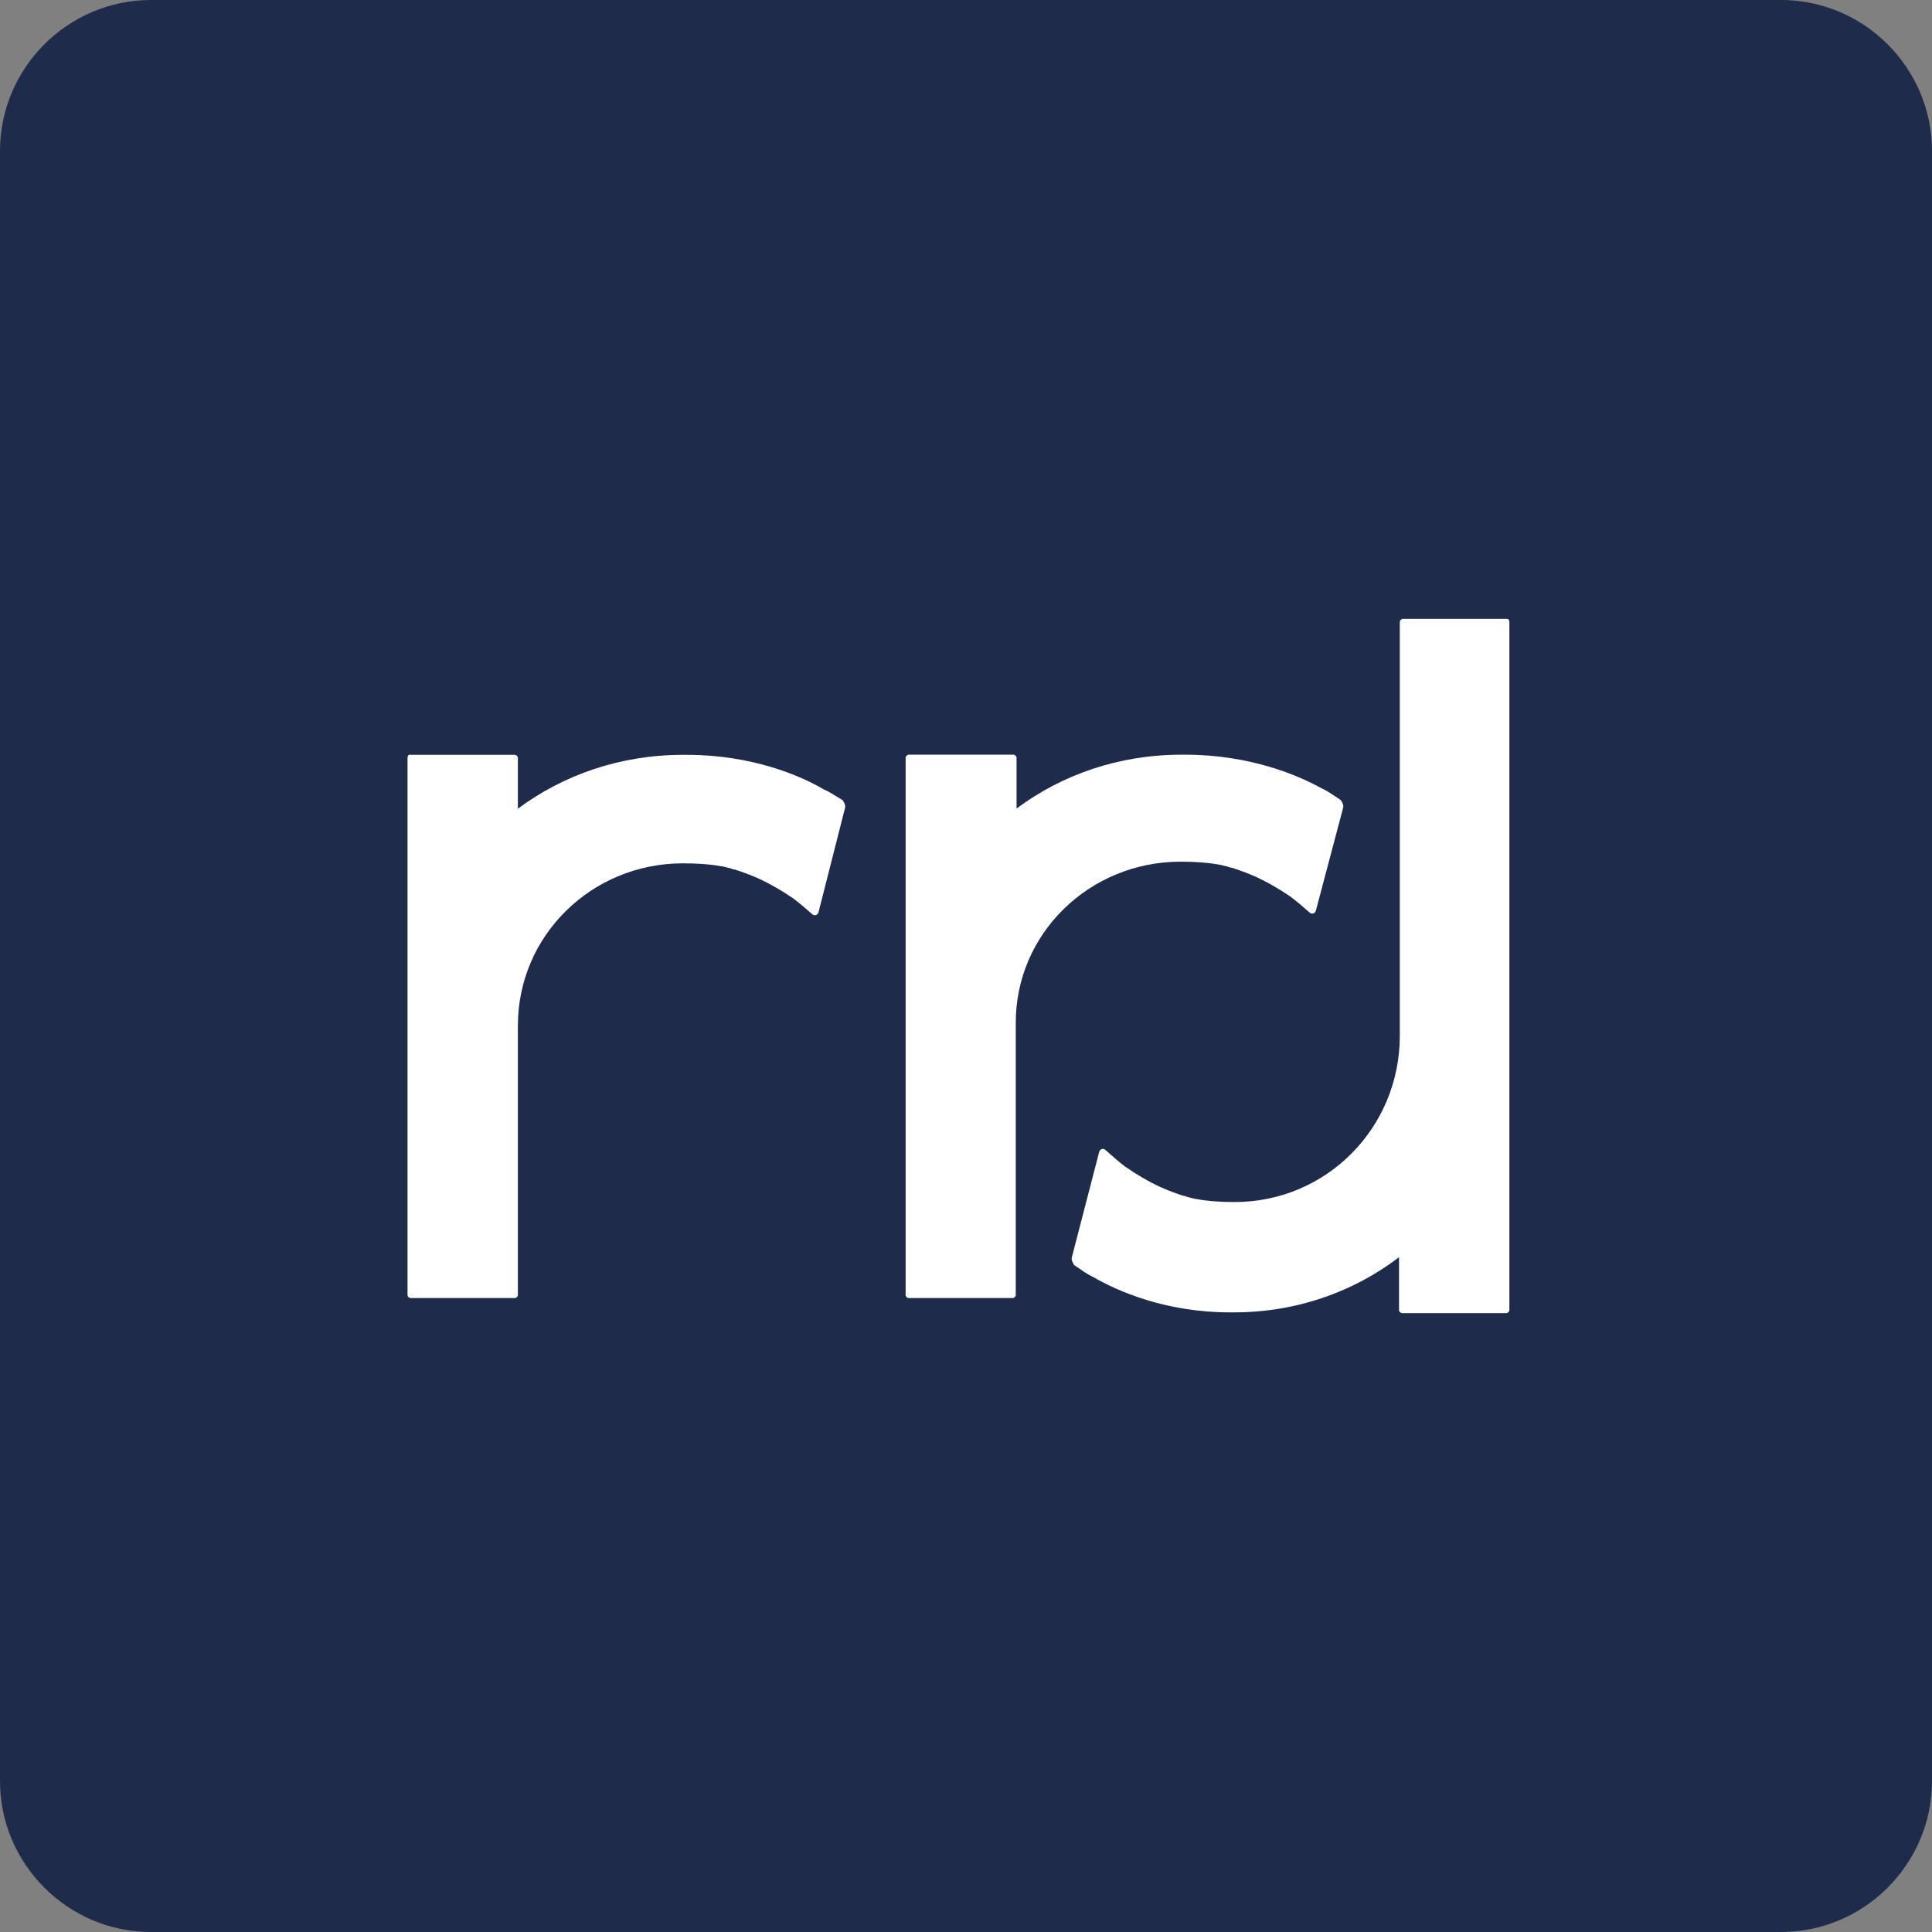 <?xml version="1.0" encoding="UTF-8"?>
<svg width="128px" height="128px" viewBox="0 0 128 128" version="1.1" xmlns="http://www.w3.org/2000/svg" xmlns:xlink="http://www.w3.org/1999/xlink">
    <rect x="0" y="0" width="128" height="128" fill="#808080" stroke="none"/>
    <title>rrd</title>
    <g id="rrd" stroke="none" stroke-width="1" fill="none" fill-rule="evenodd">
        <g fill-rule="nonzero">
            <polygon id="Path" fill="#1F2B4A" points="5 6 124 6 124 122 5 122"></polygon>
            <path d="M118,0 L10,0 C4.5,0 0,4.5 0,10 L0,118 C0,123.5 4.5,128 10,128 L118,128 C123.5,128 128,123.5 128,118 L128,10 C128,4.5 123.5,0 118,0 Z M121,112.1 C121,117 117,121 112.1,121 L15.9,121 C11,121 7,117 7,112.1 L7,15.9 C7,11 11,7 15.9,7 L112.1,7 C117,7 121,11 121,15.9 L121,112.1 Z" id="Shape" fill="#1F2B4A"></path>
            <g id="RR_Donnelley_logo" transform="translate(27, 41)" fill="#FFFFFF">
                <path d="M72.845,0 L65.948,0 C65.844,0 65.741,0.104 65.741,0.209 L65.741,27.621 C65.741,33.73 60.866,38.638 54.799,38.638 C53.918,38.638 53.036,38.586 52.207,38.429 C52.155,38.429 52.155,38.429 52.155,38.429 C52.051,38.377 51.896,38.377 51.792,38.325 L51.74,38.325 C51.584,38.272 51.481,38.22 51.377,38.22 C50.755,38.011 50.029,37.75 49.355,37.385 C49.355,37.385 49.303,37.385 49.251,37.333 C49.044,37.228 48.37,36.863 47.54,36.288 C47.125,35.975 46.71,35.61 46.244,35.192 C46.088,35.035 45.881,35.14 45.829,35.296 L44.014,42.293 C43.962,42.45 44.066,42.658 44.169,42.815 C44.636,43.128 45.051,43.442 45.414,43.598 C47.021,44.538 50.236,45.948 54.488,45.948 C54.592,45.948 54.644,45.948 54.748,45.948 C58.896,45.948 62.681,44.59 65.689,42.293 L65.689,45.791 C65.689,45.896 65.792,46 65.896,46 L72.793,46 C72.896,46 73,45.896 73,45.791 L73,0.209 C73,0.104 72.948,0 72.844,0 L72.845,0 Z" id="path3439"></path>
                <path d="M27.586,11.304 C26.03,10.387 22.816,9.01 18.512,9.01 C18.408,9.01 18.356,9.01 18.252,9.01 C14.104,9.01 10.319,10.336 7.311,12.579 L7.311,9.214 C7.311,9.112 7.208,9.01 7.104,9.01 L0.207,9.01 C0.052,8.959 0,9.112 0,9.214 L0,44.796 C0,44.898 0.104,45 0.207,45 L7.104,45 C7.208,45 7.311,44.898 7.311,44.796 L7.311,26.954 C7.311,20.99 12.186,16.198 18.252,16.198 C19.134,16.198 20.015,16.249 20.845,16.402 C20.897,16.402 20.897,16.402 20.897,16.402 C21.001,16.453 21.156,16.453 21.26,16.504 L21.312,16.504 C21.468,16.555 21.571,16.606 21.675,16.606 C22.297,16.81 23.023,17.064 23.697,17.421 C23.697,17.421 23.749,17.421 23.801,17.472 C24.008,17.574 24.682,17.931 25.512,18.492 C25.927,18.798 26.342,19.155 26.808,19.562 C26.964,19.715 27.171,19.613 27.223,19.461 L28.986,12.528 C29.038,12.375 28.934,12.171 28.831,12.018 C28.416,11.763 27.949,11.457 27.586,11.304 L27.586,11.304 Z" id="path3441"></path>
                <path d="M51.22,16.088 C52.1,16.088 52.98,16.139 53.808,16.292 C53.86,16.292 53.86,16.292 53.86,16.292 C53.963,16.343 54.118,16.343 54.222,16.394 L54.274,16.394 C54.429,16.445 54.533,16.496 54.636,16.496 C55.257,16.7 55.982,16.955 56.655,17.312 C56.655,17.312 56.707,17.312 56.758,17.363 C56.965,17.465 57.638,17.822 58.466,18.382 C58.881,18.688 59.295,19.045 59.76,19.453 C59.916,19.606 60.123,19.504 60.175,19.351 L61.986,12.518 C62.038,12.365 61.934,12.161 61.831,12.008 C61.365,11.703 60.951,11.397 60.589,11.244 C59.036,10.377 55.827,9 51.53,9 C51.427,9 51.375,9 51.272,9 C47.131,9 43.352,10.326 40.35,12.569 L40.35,9.204 C40.35,9.102 40.247,9 40.143,9 L33.207,9 C33.104,9 33,9.102 33,9.204 L33,44.796 C33,44.898 33.103,45 33.207,45 L40.091,45 C40.195,45 40.298,44.898 40.298,44.796 L40.298,26.847 C40.246,20.881 45.164,16.088 51.22,16.088 L51.22,16.088 Z" id="path3443"></path>
            </g>
        </g>
    </g>
</svg>